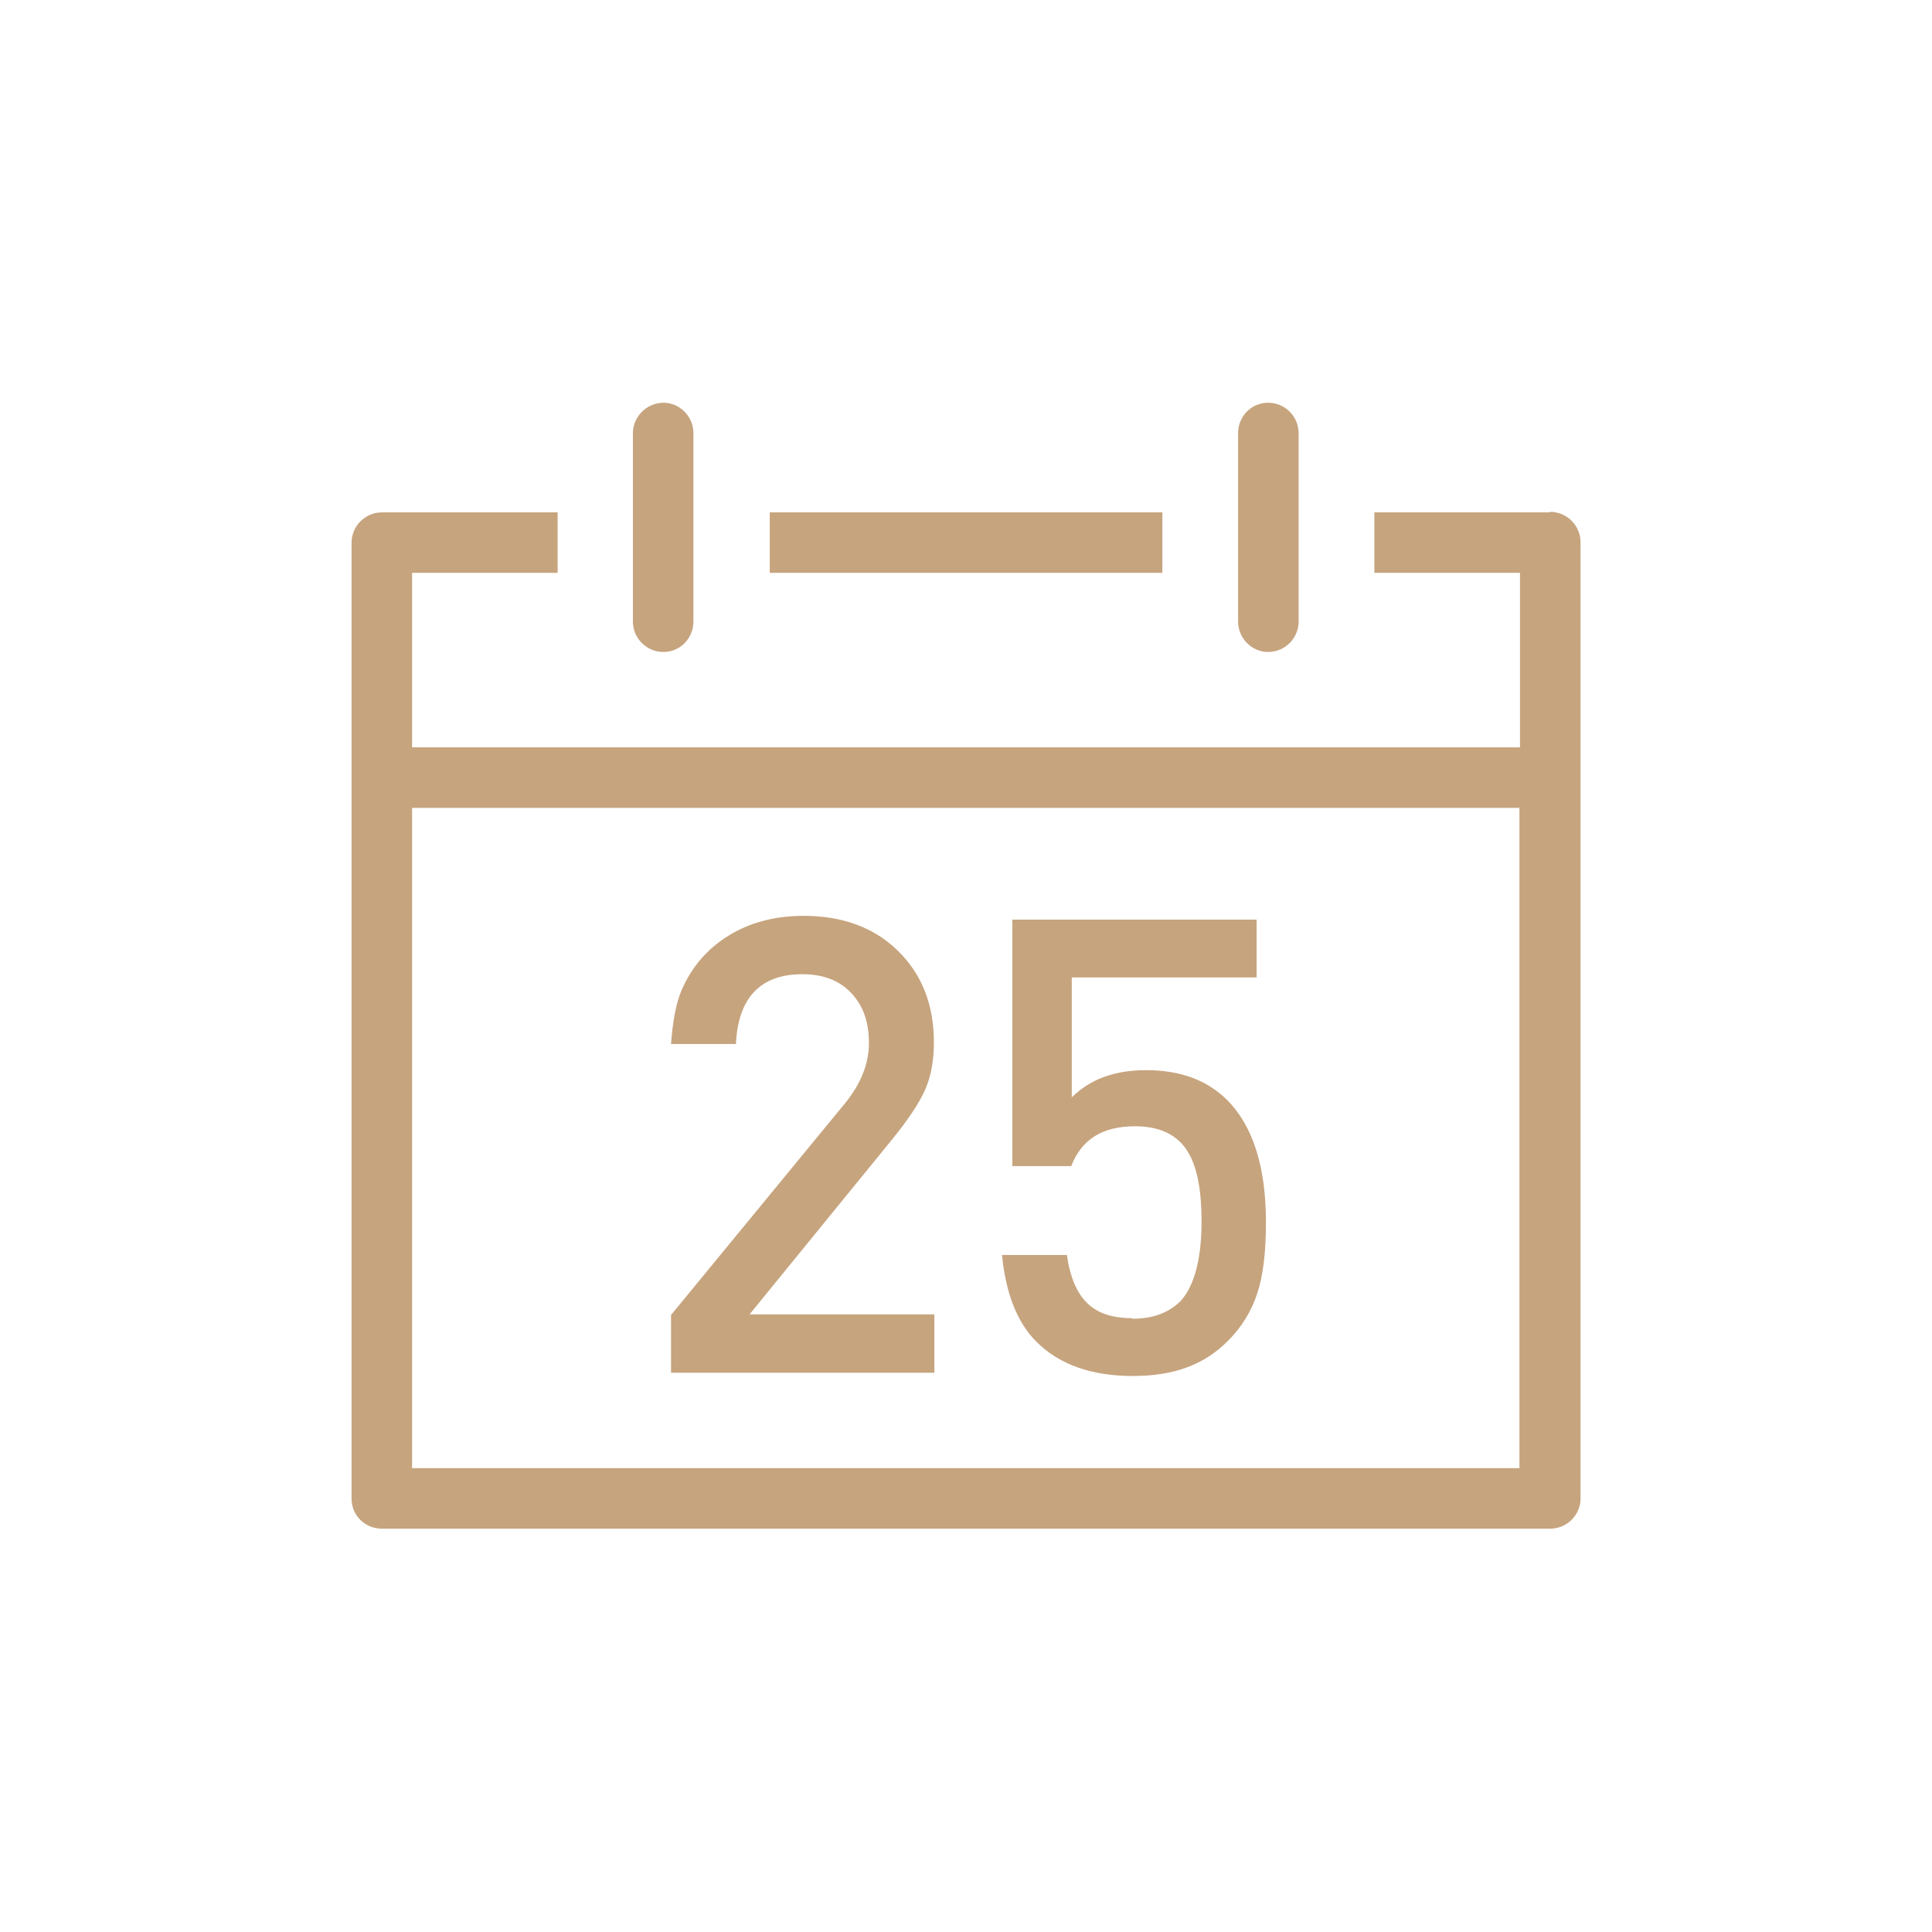 <svg width="24" height="24" viewBox="0 0 24 24" fill="none" xmlns="http://www.w3.org/2000/svg">
<path d="M14.439 6.365H9.562V7.116H14.439V6.365ZM19.254 6.365H17.073V7.116H18.882V9.284H5.119V7.116H6.927V6.365H4.746C4.536 6.365 4.367 6.534 4.367 6.744V18.617C4.367 18.827 4.536 18.99 4.746 18.99H19.254C19.464 18.99 19.634 18.821 19.634 18.617V6.737C19.634 6.527 19.464 6.358 19.254 6.358V6.365ZM18.875 18.238H5.119V10.036H18.875V18.238ZM8.241 8.099C8.451 8.099 8.614 7.929 8.614 7.719V5.382C8.614 5.173 8.444 5.003 8.241 5.003C8.038 5.003 7.862 5.173 7.862 5.382V7.719C7.862 7.929 8.031 8.099 8.241 8.099ZM15.753 8.099C15.963 8.099 16.132 7.929 16.132 7.719V5.382C16.132 5.173 15.963 5.003 15.753 5.003C15.543 5.003 15.38 5.173 15.38 5.382V7.719C15.38 7.929 15.549 8.099 15.753 8.099ZM11.601 16.328H9.311L11.072 14.167C11.275 13.917 11.418 13.707 11.492 13.537C11.567 13.368 11.601 13.172 11.601 12.948C11.601 12.481 11.452 12.102 11.153 11.81C10.855 11.519 10.463 11.377 9.982 11.377C9.63 11.377 9.318 11.458 9.054 11.621C8.79 11.783 8.593 12.007 8.465 12.305C8.397 12.467 8.356 12.691 8.336 12.969H9.142C9.169 12.393 9.447 12.102 9.968 12.102C10.219 12.102 10.422 12.176 10.571 12.332C10.72 12.488 10.794 12.691 10.794 12.955C10.794 13.219 10.693 13.463 10.496 13.707L8.336 16.335V17.053H11.607V16.335L11.601 16.328ZM14.066 16.375C13.822 16.375 13.639 16.315 13.511 16.193C13.382 16.071 13.294 15.874 13.253 15.59H12.447C12.495 16.071 12.637 16.43 12.874 16.667C13.158 16.951 13.558 17.093 14.073 17.093C14.588 17.093 14.96 16.951 15.251 16.66C15.421 16.491 15.543 16.294 15.617 16.071C15.692 15.847 15.726 15.549 15.726 15.183C15.726 14.492 15.563 13.985 15.245 13.666C14.994 13.416 14.662 13.294 14.235 13.294C13.842 13.294 13.538 13.409 13.314 13.632V12.142H15.61V11.424H12.576V14.486H13.307C13.436 14.154 13.694 13.991 14.1 13.991C14.391 13.991 14.601 14.086 14.73 14.269C14.865 14.459 14.926 14.757 14.926 15.177C14.926 15.637 14.838 15.969 14.669 16.159C14.52 16.308 14.323 16.382 14.066 16.382V16.375Z" fill="#C6A47E"/>
</svg>
